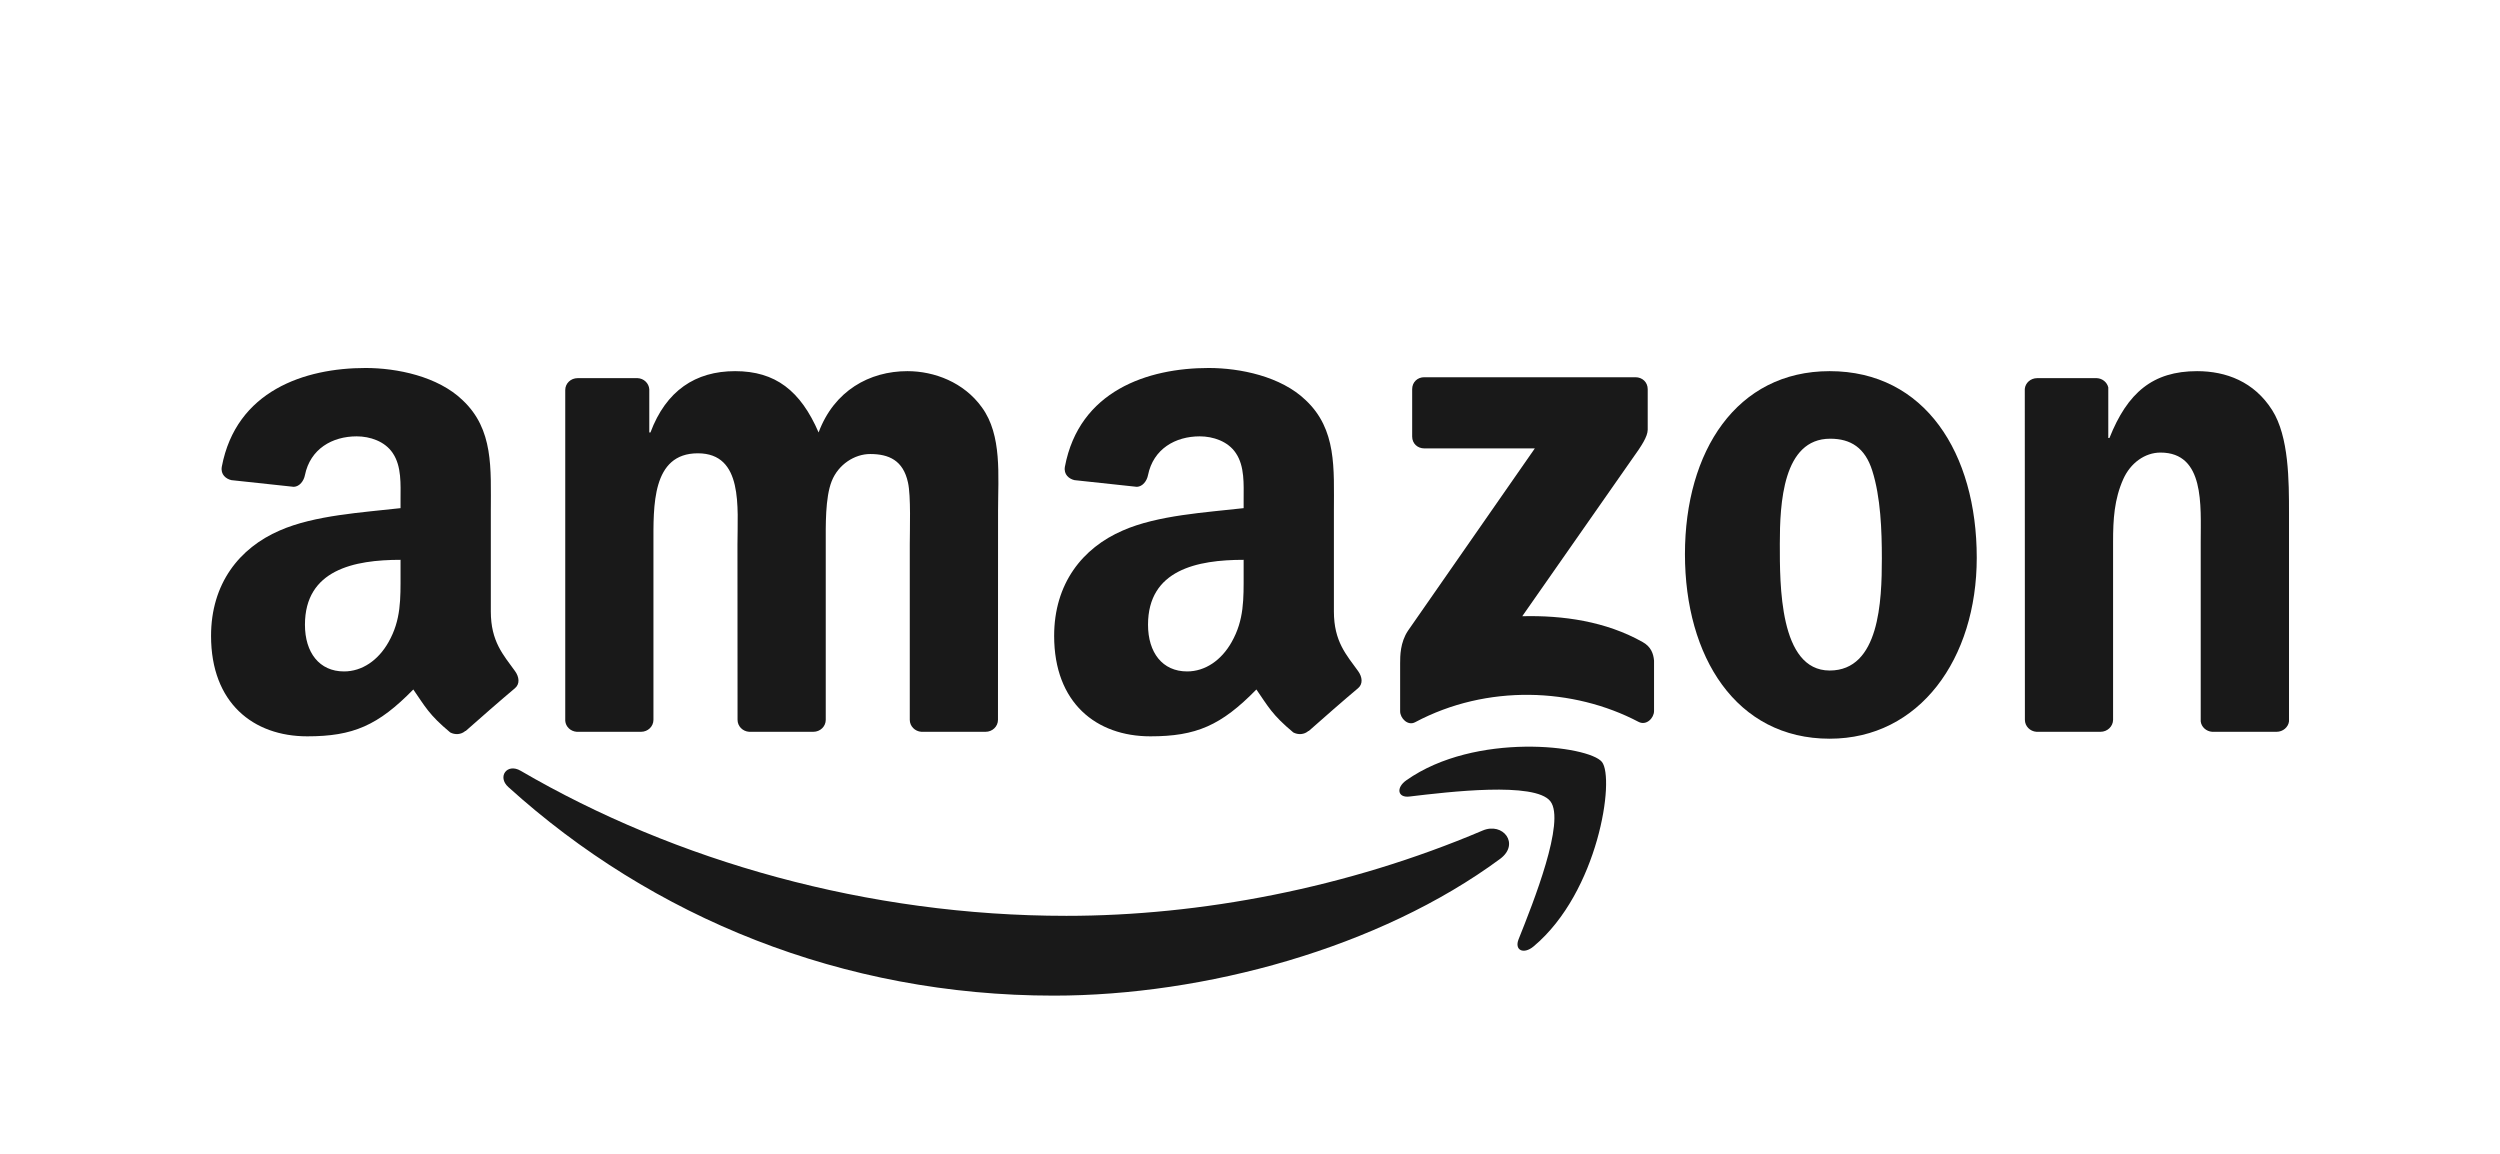<svg width="143" height="66" viewBox="0 0 143 66" fill="none" xmlns="http://www.w3.org/2000/svg">
<g clip-path="url(#clip0_5418_3876)">
<path d="M85.81 49.125C78.903 54.227 68.891 56.95 60.272 56.95C48.186 56.95 37.305 52.469 29.074 45.017C28.427 44.431 29.006 43.633 29.782 44.089C38.666 49.27 49.65 52.386 60.996 52.386C68.648 52.386 77.066 50.8 84.806 47.507C85.975 47.009 86.953 48.274 85.81 49.125Z" fill="#191919"/>
<path d="M88.68 45.832C87.8 44.701 82.844 45.297 80.619 45.562C79.941 45.645 79.838 45.054 80.448 44.629C84.396 41.844 90.873 42.648 91.629 43.581C92.384 44.52 91.432 51.028 87.722 54.134C87.153 54.611 86.61 54.357 86.864 53.724C87.697 51.64 89.564 46.967 88.68 45.832Z" fill="#191919"/>
<path d="M80.776 24.97V22.263C80.776 21.853 81.086 21.578 81.459 21.578H93.55C93.938 21.578 94.249 21.858 94.249 22.263V24.581C94.243 24.97 93.918 25.478 93.338 26.282L87.073 35.248C89.401 35.191 91.858 35.538 93.969 36.731C94.445 37.001 94.575 37.395 94.611 37.784V40.672C94.611 41.066 94.176 41.528 93.721 41.289C90.001 39.334 85.06 39.121 80.947 41.31C80.528 41.538 80.088 41.082 80.088 40.688V37.944C80.088 37.504 80.093 36.752 80.533 36.083L87.792 25.649H81.475C81.086 25.649 80.776 25.374 80.776 24.97Z" fill="#191919"/>
<path d="M36.668 41.859H32.989C32.637 41.834 32.358 41.569 32.332 41.232V22.309C32.332 21.93 32.648 21.63 33.041 21.63H36.471C36.828 21.645 37.113 21.92 37.139 22.262V24.736H37.206C38.101 22.345 39.782 21.23 42.048 21.23C44.351 21.23 45.789 22.345 46.824 24.736C47.714 22.345 49.737 21.23 51.904 21.23C53.446 21.23 55.133 21.868 56.163 23.3C57.327 24.892 57.089 27.204 57.089 29.232L57.084 41.175C57.084 41.553 56.768 41.859 56.375 41.859H52.701C52.334 41.834 52.039 41.538 52.039 41.175V31.146C52.039 30.347 52.111 28.356 51.936 27.599C51.661 26.328 50.839 25.97 49.773 25.97C48.883 25.97 47.952 26.567 47.574 27.521C47.196 28.475 47.233 30.072 47.233 31.146V41.175C47.233 41.553 46.917 41.859 46.524 41.859H42.85C42.478 41.834 42.188 41.538 42.188 41.175L42.183 31.146C42.183 29.035 42.53 25.929 39.917 25.929C37.273 25.929 37.377 28.957 37.377 31.146V41.175C37.377 41.553 37.061 41.859 36.668 41.859Z" fill="#191919"/>
<path d="M104.657 21.23C110.115 21.23 113.07 25.929 113.07 31.903C113.07 37.675 109.805 42.254 104.657 42.254C99.297 42.254 96.379 37.555 96.379 31.701C96.379 25.809 99.333 21.23 104.657 21.23ZM104.688 25.094C101.977 25.094 101.806 28.797 101.806 31.104C101.806 33.417 101.77 38.354 104.657 38.354C107.508 38.354 107.642 34.371 107.642 31.944C107.642 30.347 107.575 28.439 107.094 26.924C106.68 25.607 105.857 25.094 104.688 25.094Z" fill="#191919"/>
<path d="M120.149 41.859H116.486C116.118 41.834 115.824 41.538 115.824 41.175L115.818 22.247C115.849 21.899 116.155 21.63 116.527 21.63H119.937C120.257 21.645 120.521 21.863 120.594 22.159V25.052H120.661C121.691 22.465 123.134 21.23 125.674 21.23C127.325 21.23 128.934 21.827 129.969 23.46C130.931 24.975 130.931 27.521 130.931 29.351V41.263C130.89 41.595 130.584 41.859 130.222 41.859H126.533C126.197 41.834 125.918 41.584 125.881 41.263V30.985C125.881 28.916 126.119 25.887 123.579 25.887C122.684 25.887 121.861 26.489 121.453 27.401C120.935 28.558 120.868 29.709 120.868 30.985V41.175C120.863 41.553 120.542 41.859 120.149 41.859Z" fill="#191919"/>
<path d="M71.136 32.821V32.022C68.477 32.022 65.667 32.592 65.667 35.735C65.667 37.327 66.49 38.406 67.902 38.406C68.937 38.406 69.863 37.768 70.448 36.73C71.172 35.455 71.136 34.257 71.136 32.821ZM74.846 41.807C74.602 42.025 74.251 42.041 73.976 41.895C72.755 40.879 72.538 40.407 71.865 39.438C69.848 41.501 68.42 42.118 65.802 42.118C62.708 42.118 60.297 40.205 60.297 36.373C60.297 33.38 61.916 31.343 64.219 30.347C66.216 29.465 69.004 29.31 71.136 29.066V28.589C71.136 27.712 71.203 26.675 70.691 25.918C70.241 25.239 69.382 24.959 68.627 24.959C67.225 24.959 65.972 25.68 65.667 27.173C65.605 27.505 65.362 27.832 65.031 27.847L61.461 27.464C61.161 27.396 60.83 27.152 60.913 26.691C61.735 22.356 65.641 21.049 69.139 21.049C70.929 21.049 73.268 21.526 74.68 22.885C76.47 24.56 76.299 26.795 76.299 29.227V34.973C76.299 36.699 77.013 37.456 77.686 38.39C77.924 38.722 77.976 39.121 77.676 39.37C76.925 39.998 75.591 41.164 74.856 41.818L74.846 41.807Z" fill="#191919"/>
<path d="M22.911 32.821V32.022C20.252 32.022 17.443 32.592 17.443 35.735C17.443 37.327 18.265 38.406 19.678 38.406C20.712 38.406 21.639 37.768 22.223 36.73C22.948 35.455 22.911 34.257 22.911 32.821ZM26.621 41.807C26.378 42.025 26.026 42.041 25.752 41.895C24.531 40.879 24.314 40.407 23.641 39.438C21.623 41.501 20.195 42.118 17.577 42.118C14.483 42.118 12.072 40.205 12.072 36.373C12.072 33.38 13.692 31.343 15.994 30.347C17.991 29.465 20.78 29.31 22.911 29.066V28.589C22.911 27.712 22.979 26.675 22.466 25.918C22.016 25.239 21.157 24.959 20.402 24.959C19 24.959 17.748 25.68 17.443 27.173C17.381 27.505 17.137 27.832 16.806 27.847L13.236 27.464C12.936 27.396 12.605 27.152 12.688 26.691C13.511 22.356 17.417 21.049 20.914 21.049C22.704 21.049 25.043 21.526 26.455 22.885C28.246 24.56 28.075 26.795 28.075 29.227V34.973C28.075 36.699 28.789 37.456 29.461 38.39C29.699 38.722 29.751 39.121 29.451 39.37C28.701 39.998 27.366 41.164 26.631 41.818L26.621 41.807Z" fill="#191919"/>
</g>
<defs>
<clipPath id="clip0_5418_3876">
<rect width="119" height="36" fill="white" transform="translate(12 21)"/>
</clipPath>
</defs>
</svg>
